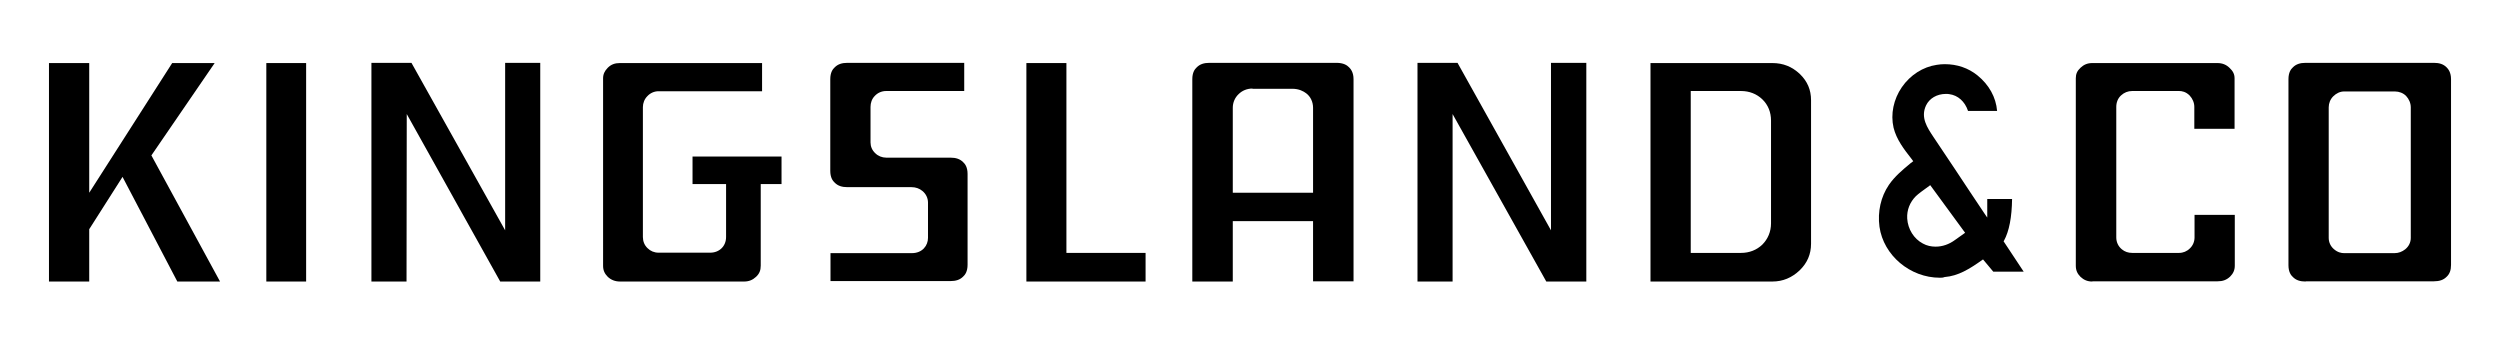 <?xml version="1.0" encoding="UTF-8"?>
<svg xmlns="http://www.w3.org/2000/svg" xmlns:xlink="http://www.w3.org/1999/xlink" version="1.1" id="Layer_1" x="0px" y="0px" viewBox="0 0 1118 154" style="enable-background:new 0 0 1118 154;" xml:space="preserve">
    <g>
        <polygon points="79.3,125.9 54.8,79.1 39.9,102.5 39.9,125.9 21.9,125.9 21.9,28.2 39.9,28.2 39.9,86.2 77,28.2 96,28.2 67.7,69.5    98.4,125.9  "></polygon>
        <rect x="119.1" y="28.2" width="17.8" height="97.7"></rect>
        <polygon points="241.6,28.1 241.6,125.9 223.7,125.9 181.9,51 181.8,125.9 166.1,125.9 166.1,28.1 184,28.1 225.9,103 225.9,28.1     "></polygon>
        <polygon points="709.4,28.1 709.4,125.9 691.5,125.9 649.6,51 649.6,125.9 633.9,125.9 633.9,28.1 651.8,28.1 693.6,103    693.6,28.1  "></polygon>
        <path d="M277.3,125.9c-2.2,0-4-0.7-5.5-2.1c-1.4-1.4-2.1-2.9-2.1-4.9V35c0-1.8,0.7-3.3,2.1-4.7c1.5-1.5,3.2-2.1,5.4-2.1h63.6v12.6   h-46.3c-1.9,0-3.7,0.8-5,2.2c-1.3,1.3-2,3.1-2,4.9v58.1c0,1.9,0.7,3.7,2.1,5c1.3,1.3,3,2,4.9,2h23.1c4.1,0,7.1-2.9,7.1-7V82.3h-15   V70h39.8v12.3h-9.3v36.5c0,2.1-0.6,3.6-2.1,5c-1.5,1.4-3.2,2.1-5.3,2.1H277.3z"></path>
        <path d="M371.4,125.9v-12.7h36.4c4.7,0,7.2-3.4,7.2-6.8V90.6c0-2-0.9-3.9-2.5-5.2c-1.3-1.1-3-1.7-4.8-1.7h-28.7   c-2.5,0-4.3-0.6-5.7-2c-0.9-0.8-2-2.3-2-5.3v-41c0-3,1.1-4.5,2-5.3c1.4-1.4,3.2-2,5.7-2h52.2v12.6h-34.9c-2,0-3.8,0.8-5.1,2.2   c-1.3,1.3-1.9,3.1-1.9,4.9v15.9c0,1.8,0.7,3.5,2.1,4.8c1.3,1.3,3.1,2,4.9,2h28.7c2.5,0,4.3,0.6,5.7,2c0.9,0.8,2,2.3,2,5.3v40.6   c0,3-1.1,4.5-2,5.3c-1.4,1.4-3.2,2-5.7,2H371.4z"></path>
        <polygon points="459,125.9 459,28.2 476.9,28.2 476.9,113.1 512.3,113.1 512.3,125.9  "></polygon>
        <path d="M587.2,125.9v-27h-35.9v27h-18.1V35.4c0-3,1.1-4.5,2-5.3c1.4-1.4,3.2-2,5.7-2h56.7c3.3,0,4.8,1.1,5.7,2   c0.8,0.8,2,2.3,2,5.3v90.4H587.2z M560.1,39.6c-2.4,0-4.6,0.9-6.2,2.5c-1.7,1.6-2.6,3.8-2.6,6.1v38h35.9v-38c0-2.6-1.1-5-3.1-6.5   c-1.2-0.9-3.2-2-6.2-2H560.1z"></path>
        <path d="M738.1,125.9V28.2h54.5c4.8,0,8.8,1.6,12.3,4.9c3.4,3.3,5,7.1,5,11.7V109c0,4.7-1.7,8.6-5.1,11.9c-3.5,3.3-7.5,5-12.2,5   H738.1z M756.1,113.1h22.5c3.7,0,7-1.3,9.5-3.7c2.5-2.5,3.9-5.8,3.9-9.5v-46c0-3.7-1.3-7-3.9-9.5c-2.5-2.4-5.8-3.7-9.5-3.7h-22.5   V113.1z"></path>
        <path d="M935.7,125.9c-2.2,0-3.8-0.7-5.3-2.1c-1.4-1.4-2.1-2.9-2.1-5V35c0-1.9,0.6-3.3,2.1-4.7c1.5-1.4,3.1-2.1,5.3-2.1h55.9   c2.2,0,4,0.7,5.5,2.2c1.5,1.4,2.2,2.8,2.2,4.6v22.6h-18v-9.8c0-1.9-0.8-3.7-2.1-5.1c-1.7-1.7-3.5-2-4.7-2h-21c-1.9,0-3.6,0.7-5,2   c-1.4,1.3-2.1,3.1-2.1,5.1v58.4c0,2.1,0.9,4,2.5,5.3c1.3,1.1,2.9,1.6,4.6,1.6h21c1.8,0,3.5-0.7,4.8-2c1.4-1.3,2.1-3.1,2.1-4.9V96.1   h18v22.7c0,2-0.7,3.5-2.1,4.9c-1.6,1.5-3.3,2.1-5.6,2.1H935.7z"></path>
        <path d="M1031.1,125.9c-2.5,0-4.3-0.6-5.7-2c-0.9-0.8-2-2.3-2-5.3V35.4c0-3,1.1-4.5,2-5.3c1.4-1.4,3.2-2,5.7-2h57.3   c2.5,0,4.3,0.6,5.7,2c0.8,0.8,2,2.3,2,5.3v83.1c0,2.3-0.6,4-2,5.3c-1.4,1.4-3.2,2-5.7,2H1031.1z M1048.3,40.9   c-1.8,0-3.5,0.8-4.9,2.2c-1.3,1.3-2,3.1-2,4.9v58.4c0,1.9,0.8,3.7,2.3,5c1.7,1.5,3.4,1.8,4.5,1.8h22.7c1.7,0,3.3-0.6,4.7-1.7   c1.6-1.3,2.5-3.1,2.5-5.1V48c0-1.9-0.8-3.7-2.1-5.1c-1.3-1.3-3.1-2-5-2H1048.3z"></path>
        <path d="M867.5,124.2c-13.3,0-25.2-10-27-22.8c-0.9-6.7,0.6-13.4,4.2-18.7c2.6-3.8,6.2-6.8,9.7-9.7l1.2-0.9l-0.8-1.1   c-3.3-4.2-6.7-8.6-8-13.9c-1.4-6.1,0-12.7,3.7-18.1c3.8-5.5,9.5-9.1,15.6-10c1.2-0.2,2.4-0.3,3.6-0.3c5.5,0,10.5,1.7,14.6,5   c5.2,4.2,8.3,9.8,8.8,15.9h-13c-1.4-4.2-4.5-7-8.4-7.5c-0.5-0.1-1-0.1-1.5-0.1c-4,0-7.4,2-8.9,5.2c-2.5,5.4,0.6,9.9,3.3,14   l9.7,14.5c4.4,6.7,8.9,13.4,13.3,20l1.1,1.6v-8.3h11.1c-0.1,8.1-1.3,14.4-3.6,18.6l-0.2,0.3l9,13.6h-13.6l-4.6-5.5l-0.4,0.3   c-5.7,4-10.6,7.1-16.8,7.6C868.9,124.2,868.2,124.2,867.5,124.2z M862.8,83.1c-0.5,0.4-1,0.7-1.5,1.1c-1.5,1.1-3.1,2.2-4.5,3.5   c-2.7,2.7-4.1,6.2-3.9,10c0.3,4.8,3,9.1,7,11.2c1.8,1,3.7,1.4,5.7,1.4c3,0,6-1,8.7-3l4.5-3.2l-15.6-21.3L862.8,83.1z"></path>
    </g>
</svg>
